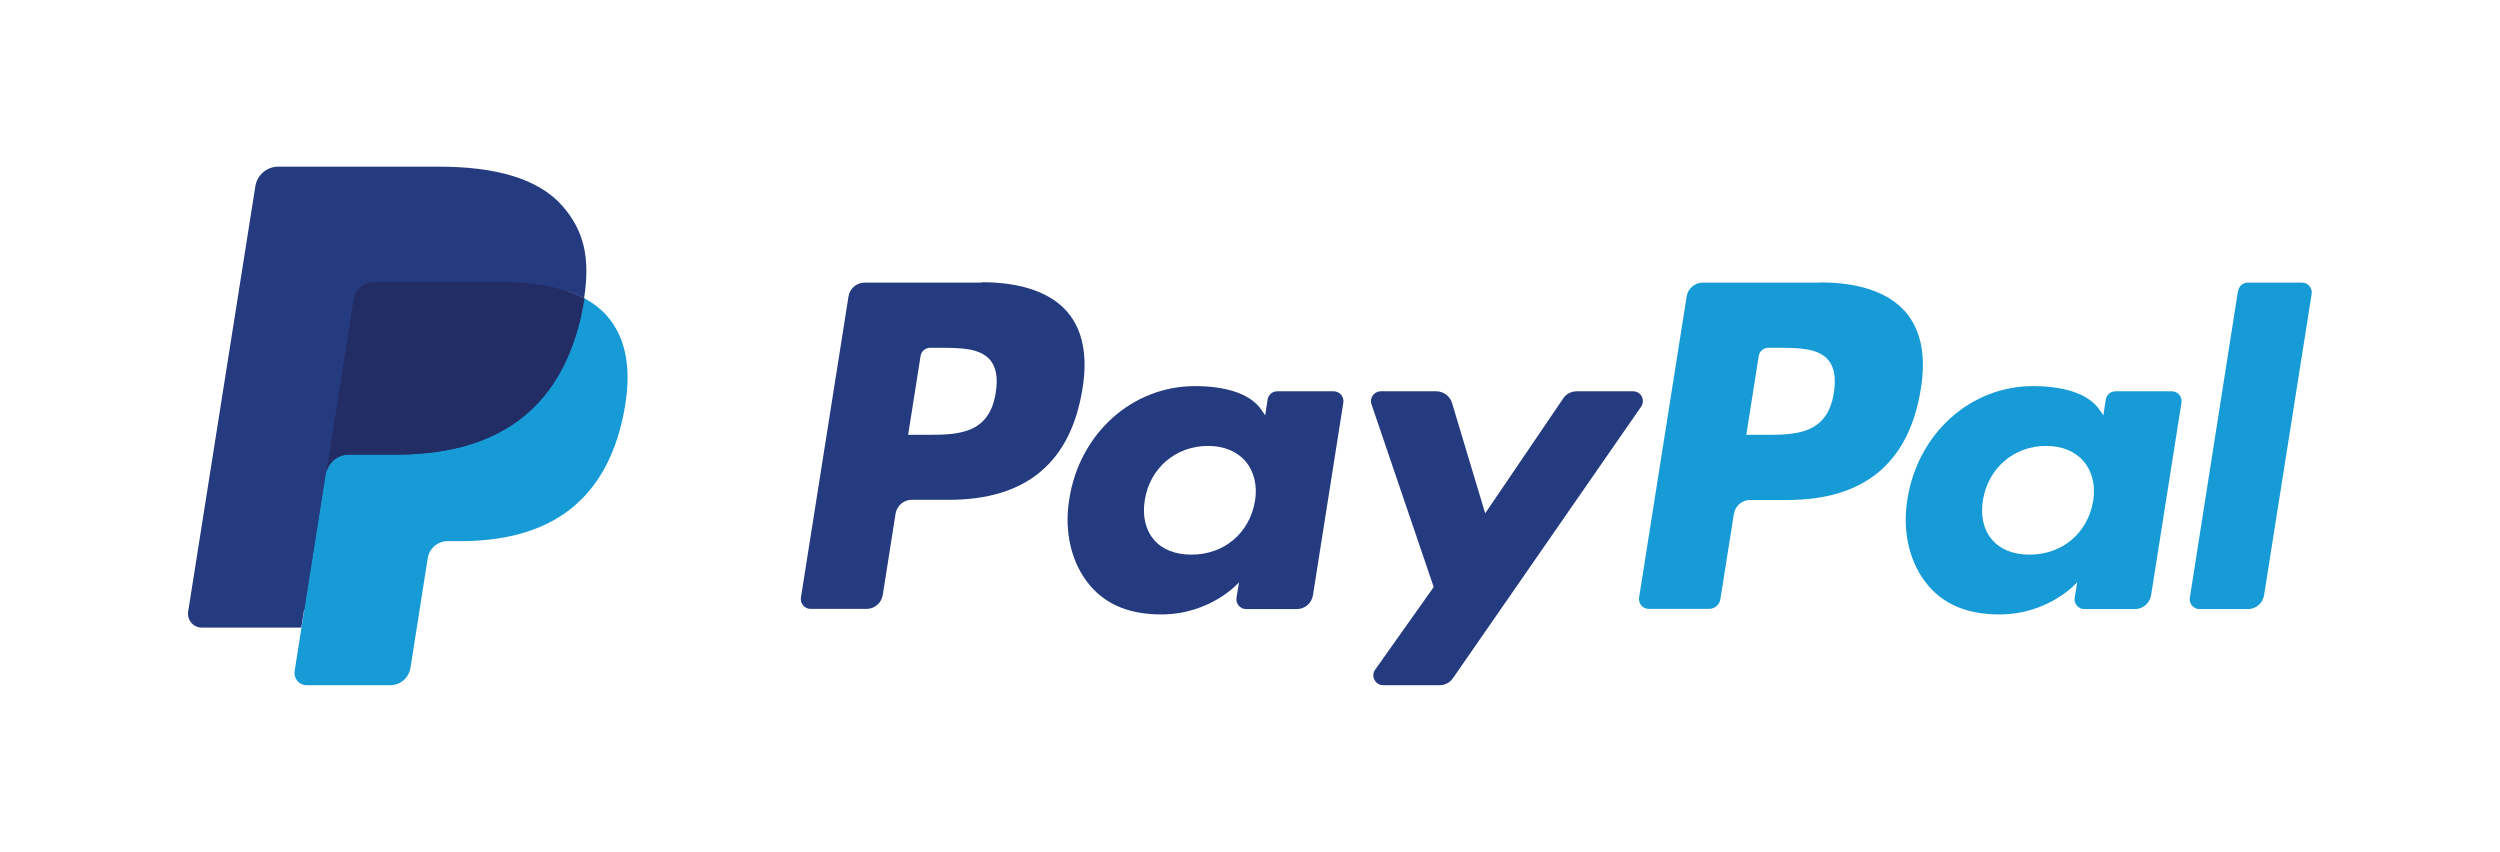 <?xml version="1.0" encoding="UTF-8"?><svg id="Logos" xmlns="http://www.w3.org/2000/svg" viewBox="0 0 135 46"><defs><style>.cls-1{fill:#253b80;}.cls-2{fill:#179bd7;}.cls-3{fill:#222d65;}</style></defs><path class="cls-1" d="M53.04,15.26h-6.35c-.43,0-.8.32-.87.74l-2.57,16.27c-.05.32.2.61.52.61h3.03c.43,0,.8-.32.87-.75l.69-4.39c.07-.43.44-.75.87-.75h2.01c4.18,0,6.59-2.02,7.22-6.03.28-1.75.01-3.13-.81-4.1-.9-1.06-2.5-1.62-4.63-1.62ZM53.77,21.2c-.35,2.28-2.09,2.28-3.77,2.28h-.96l.67-4.25c.04-.26.26-.45.52-.45h.44c1.15,0,2.23,0,2.79.65.33.39.44.97.31,1.77Z"/><path class="cls-1" d="M72.01,21.13h-3.04c-.26,0-.48.19-.52.45l-.13.85-.21-.31c-.66-.95-2.12-1.27-3.59-1.27-3.36,0-6.23,2.54-6.78,6.11-.29,1.78.12,3.48,1.13,4.67.93,1.09,2.25,1.55,3.83,1.55,2.71,0,4.21-1.74,4.21-1.74l-.14.84c-.05.32.2.61.52.61h2.74c.44,0,.8-.32.87-.75l1.64-10.4c.05-.32-.2-.61-.52-.61ZM67.77,27.05c-.29,1.74-1.67,2.9-3.43,2.9-.88,0-1.59-.28-2.04-.82-.45-.53-.62-1.29-.48-2.13.27-1.72,1.67-2.92,3.41-2.92.86,0,1.56.29,2.03.83.46.55.65,1.31.51,2.15Z"/><path class="cls-1" d="M88.19,21.13h-3.05c-.29,0-.57.14-.73.39l-4.21,6.2-1.79-5.96c-.11-.37-.46-.63-.85-.63h-3c-.36,0-.62.36-.5.7l3.36,9.87-3.16,4.46c-.25.35,0,.84.43.84h3.05c.29,0,.56-.14.72-.38l10.16-14.66c.24-.35,0-.83-.43-.83Z"/><path class="cls-2" d="M98.3,15.26h-6.35c-.43,0-.8.32-.87.74l-2.57,16.27c-.05.32.2.61.52.61h3.26c.3,0,.56-.22.61-.52l.73-4.61c.07-.43.44-.75.87-.75h2.01c4.18,0,6.59-2.02,7.22-6.03.28-1.75.01-3.13-.81-4.1-.9-1.06-2.5-1.62-4.62-1.62ZM99.03,21.2c-.35,2.28-2.09,2.28-3.77,2.28h-.96l.67-4.25c.04-.26.26-.45.52-.45h.44c1.14,0,2.23,0,2.79.65.33.39.43.97.31,1.77Z"/><path class="cls-2" d="M117.27,21.13h-3.04c-.26,0-.48.19-.52.45l-.13.85-.21-.31c-.66-.95-2.12-1.27-3.59-1.27-3.36,0-6.22,2.54-6.78,6.11-.29,1.78.12,3.48,1.13,4.67.93,1.09,2.25,1.55,3.83,1.55,2.71,0,4.21-1.74,4.21-1.74l-.14.84c-.05.32.2.61.52.61h2.74c.43,0,.8-.32.87-.75l1.64-10.4c.05-.32-.2-.61-.52-.61ZM113.03,27.05c-.29,1.74-1.67,2.9-3.43,2.9-.88,0-1.59-.28-2.04-.82-.45-.53-.62-1.29-.48-2.13.28-1.72,1.67-2.92,3.41-2.92.86,0,1.56.29,2.03.83.46.55.65,1.31.51,2.15Z"/><path class="cls-2" d="M120.85,15.71l-2.6,16.57c-.05.32.2.61.52.61h2.62c.44,0,.8-.32.87-.75l2.57-16.27c.05-.32-.2-.61-.52-.61h-2.93c-.26,0-.48.19-.52.45Z"/><path class="cls-1" d="M16.91,36.05l.49-3.08-1.08-.03h-5.16l3.59-22.74c.01-.07.05-.13.1-.18.05-.05.12-.07.19-.07h8.7c2.89,0,4.88.6,5.92,1.79.49.56.8,1.14.95,1.78.16.67.16,1.47,0,2.45v.07s-.01.63-.01.63l.49.28c.41.22.74.47.99.75.42.48.69,1.08.8,1.8.12.74.08,1.62-.11,2.61-.22,1.14-.58,2.14-1.07,2.95-.45.75-1.02,1.37-1.69,1.86-.65.46-1.41.81-2.28,1.03-.84.22-1.8.33-2.85.33h-.68c-.48,0-.95.17-1.32.49-.37.32-.62.76-.69,1.23l-.05.28-.86,5.43-.04.2c-.01.06-.03.09-.05.12-.02.02-.06.03-.09.03,0,0-4.18,0-4.18,0Z"/><path class="cls-2" d="M31.55,16.11h0c-.03.17-.06.34-.09.51-1.15,5.89-5.07,7.93-10.09,7.93h-2.55c-.61,0-1.13.45-1.23,1.05h0l-1.31,8.29-.37,2.35c-.06.4.24.76.64.76h4.53c.54,0,.99-.39,1.08-.92l.04-.23.85-5.41.05-.3c.08-.53.54-.92,1.08-.92h.68c4.39,0,7.82-1.78,8.83-6.94.42-2.15.2-3.95-.91-5.22-.34-.38-.75-.7-1.24-.96Z"/><path class="cls-3" d="M30.35,15.63c-.18-.05-.36-.1-.54-.14-.19-.04-.38-.08-.57-.11-.69-.11-1.44-.16-2.25-.16h-6.82c-.17,0-.33.04-.47.11-.31.15-.55.45-.6.81l-1.45,9.19-.04.27c.1-.6.61-1.05,1.23-1.05h2.55c5.01,0,8.94-2.04,10.09-7.93.03-.17.06-.34.09-.51-.29-.15-.6-.29-.94-.4-.08-.03-.17-.05-.26-.08Z"/><path class="cls-1" d="M19.09,16.14c.06-.36.29-.66.6-.81.14-.07.3-.11.47-.11h6.82c.81,0,1.56.05,2.25.16.2.03.39.07.57.11.19.04.37.09.54.14.09.03.17.05.26.08.34.11.65.24.94.4.34-2.18,0-3.66-1.18-5-1.3-1.48-3.64-2.11-6.64-2.11h-8.7c-.61,0-1.13.45-1.23,1.05l-3.63,22.98c-.07.45.28.86.74.86h5.37l1.35-8.56,1.45-9.19Z"/></svg>